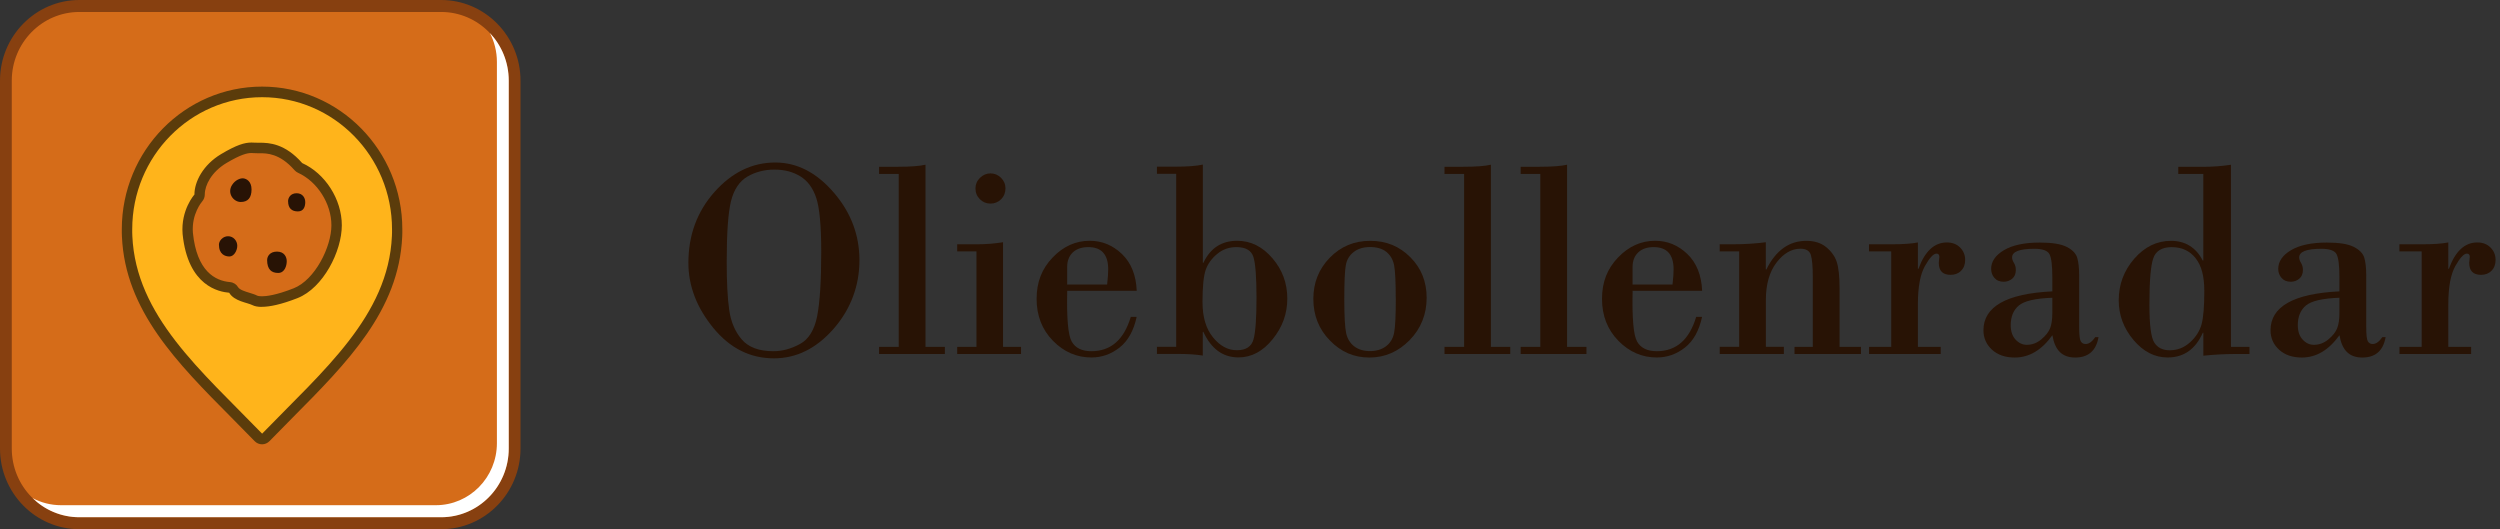 <svg xmlns="http://www.w3.org/2000/svg" width="274" height="58" viewBox="0 0 274 58" fill="none"><rect x="0" y="0" width="274" height="58" fill="#333333" stroke="none"/><g clip-path="url(#clip0_12_160)"><path d="M84.822 39.274C82.21 39.274 80.001 38.164 78.177 35.938C76.354 33.711 75.448 31.34 75.448 28.811C75.448 25.771 76.403 23.179 78.314 21.034C80.225 18.89 82.445 17.811 84.97 17.811C87.346 17.811 89.48 18.902 91.366 21.085C93.252 23.267 94.195 25.745 94.195 28.521C94.195 31.296 93.252 33.882 91.36 36.039C89.468 38.196 87.29 39.274 84.822 39.274ZM84.883 18.587C83.779 18.587 82.787 18.846 81.912 19.357C81.037 19.874 80.436 20.769 80.119 22.043C79.803 23.317 79.648 25.544 79.648 28.716C79.648 30.911 79.734 32.658 79.921 33.964C80.107 35.269 80.56 36.348 81.298 37.206C82.036 38.063 83.19 38.492 84.766 38.492C85.727 38.492 86.695 38.234 87.663 37.71C88.63 37.193 89.263 36.165 89.561 34.645C89.859 33.118 90.008 30.779 90.008 27.612C90.008 24.749 89.822 22.769 89.456 21.677C89.09 20.586 88.5 19.798 87.694 19.312C86.887 18.827 85.951 18.587 84.89 18.587H84.883Z" fill="#281305"></path><path d="M98.5 38.019V19.06H96.348V18.278H98.407C99.791 18.278 100.802 18.202 101.435 18.051V38.019H103.556V38.801H96.348V38.019H98.5Z" fill="#281305"></path><path d="M109.934 26.547V38.019H111.906V38.801H104.909V38.019H107.018V27.556H104.909V26.774H107.043C108.066 26.774 109.028 26.698 109.934 26.547ZM106.912 20.656C106.912 20.208 107.074 19.817 107.402 19.495C107.731 19.174 108.11 19.003 108.556 19.003C109.003 19.003 109.381 19.161 109.71 19.483C110.033 19.804 110.2 20.195 110.2 20.649C110.2 21.104 110.039 21.526 109.716 21.841C109.394 22.157 109.009 22.314 108.556 22.314C108.103 22.314 107.719 22.157 107.396 21.835C107.074 21.514 106.912 21.116 106.912 20.649V20.656Z" fill="#281305"></path><path d="M124.58 31.87H116.968C116.9 34.891 117.061 36.751 117.465 37.445C117.868 38.145 118.581 38.492 119.617 38.492C121.745 38.492 123.184 37.237 123.935 34.727H124.58C124.251 36.247 123.625 37.37 122.7 38.095C121.776 38.82 120.746 39.18 119.617 39.18C118.004 39.18 116.596 38.568 115.405 37.351C114.214 36.133 113.612 34.601 113.612 32.753C113.612 30.905 114.195 29.448 115.368 28.224C116.534 27.001 117.893 26.389 119.437 26.389C120.784 26.389 121.956 26.875 122.967 27.84C123.972 28.811 124.512 30.148 124.586 31.863L124.58 31.87ZM116.962 31.182H121.342C121.423 30.457 121.46 29.908 121.46 29.53C121.46 27.896 120.734 27.083 119.276 27.083C118.556 27.083 117.986 27.278 117.576 27.669C117.167 28.06 116.962 28.596 116.962 29.265V31.176V31.182Z" fill="#281305"></path><path d="M131.832 18.051V28.805H131.894C132.645 27.196 133.879 26.389 135.598 26.389C137.074 26.389 138.358 27.026 139.45 28.294C140.542 29.561 141.088 31.037 141.088 32.721C141.088 34.405 140.548 35.862 139.475 37.187C138.402 38.511 137.155 39.173 135.74 39.173C134.034 39.173 132.75 38.24 131.888 36.373H131.826V38.971C131.131 38.852 130.188 38.789 128.997 38.789H126.801V38.007H128.91V19.047H126.801V18.265H128.91C130.157 18.265 131.125 18.19 131.832 18.038V18.051ZM135.561 38.385C136.566 38.385 137.173 37.981 137.391 37.174C137.608 36.367 137.713 34.853 137.713 32.633C137.713 30.413 137.602 28.88 137.372 28.161C137.149 27.442 136.522 27.083 135.499 27.083C134.704 27.083 134.01 27.329 133.408 27.827C132.806 28.319 132.384 28.905 132.149 29.568C131.913 30.236 131.795 31.409 131.795 33.093C131.795 34.777 132.18 36.026 132.943 36.972C133.712 37.918 134.58 38.385 135.554 38.385H135.561Z" fill="#281305"></path><path d="M143.942 32.759C143.942 30.993 144.537 29.492 145.734 28.256C146.932 27.02 148.408 26.395 150.176 26.395C151.944 26.395 153.365 26.988 154.562 28.18C155.759 29.372 156.361 30.854 156.361 32.639C156.361 34.424 155.741 36.014 154.494 37.281C153.247 38.549 151.783 39.186 150.083 39.186C148.383 39.186 146.975 38.568 145.765 37.325C144.549 36.089 143.942 34.563 143.942 32.759ZM152.974 32.759C152.974 30.88 152.912 29.643 152.788 29.038C152.664 28.439 152.378 27.959 151.944 27.606C151.51 27.253 150.908 27.076 150.145 27.076C149.425 27.076 148.83 27.259 148.365 27.619C147.899 27.978 147.608 28.464 147.502 29.063C147.391 29.662 147.335 30.905 147.335 32.778C147.335 34.651 147.403 35.913 147.54 36.524C147.676 37.136 147.974 37.615 148.427 37.962C148.886 38.309 149.457 38.48 150.151 38.48C150.846 38.48 151.435 38.303 151.907 37.95C152.372 37.597 152.67 37.105 152.794 36.48C152.918 35.849 152.98 34.607 152.98 32.74L152.974 32.759Z" fill="#281305"></path><path d="M160.468 38.019V19.06H158.315V18.278H160.375C161.758 18.278 162.769 18.202 163.402 18.051V38.019H165.524V38.801H158.315V38.019H160.468Z" fill="#281305"></path><path d="M168.818 38.019V19.06H166.665V18.278H168.725C170.108 18.278 171.119 18.202 171.752 18.051V38.019H173.874V38.801H166.665V38.019H168.818Z" fill="#281305"></path><path d="M186.548 31.87H178.936C178.868 34.891 179.029 36.751 179.432 37.445C179.835 38.145 180.549 38.492 181.585 38.492C183.713 38.492 185.152 37.237 185.903 34.727H186.548C186.219 36.247 185.592 37.37 184.668 38.095C183.744 38.82 182.714 39.18 181.585 39.18C179.972 39.18 178.564 38.568 177.373 37.351C176.182 36.133 175.58 34.601 175.58 32.753C175.58 30.905 176.163 29.448 177.335 28.224C178.502 27.001 179.86 26.389 181.405 26.389C182.751 26.389 183.924 26.875 184.935 27.84C185.94 28.811 186.479 30.148 186.554 31.863L186.548 31.87ZM178.93 31.182H183.309C183.39 30.457 183.427 29.908 183.427 29.53C183.427 27.896 182.701 27.083 181.244 27.083C180.524 27.083 179.953 27.278 179.544 27.669C179.134 28.06 178.93 28.596 178.93 29.265V31.176V31.182Z" fill="#281305"></path><path d="M190.611 38.019V27.556H188.477V26.774H189.848C191.2 26.774 192.429 26.698 193.533 26.547V29.53H193.595C194.631 27.442 196.089 26.395 197.975 26.395C198.856 26.395 199.581 26.622 200.146 27.083C200.71 27.543 201.101 28.085 201.306 28.704C201.511 29.328 201.616 30.287 201.616 31.592V38.019H203.961V38.801H196.678V38.019H198.682V30.369C198.682 29.195 198.607 28.382 198.465 27.934C198.322 27.486 197.944 27.259 197.33 27.259C196.356 27.259 195.481 27.764 194.705 28.779C193.93 29.795 193.539 31.157 193.539 32.873V38.013H195.512V38.795H188.483V38.013H190.617L190.611 38.019Z" fill="#281305"></path><path d="M207.28 38.019V27.556H204.842V26.774H207.311C208.577 26.774 209.538 26.704 210.202 26.572V29.46H210.264C210.965 27.53 212.007 26.572 213.378 26.572C213.98 26.572 214.464 26.761 214.83 27.133C215.196 27.505 215.382 27.959 215.382 28.489C215.382 28.981 215.233 29.372 214.935 29.675C214.637 29.978 214.253 30.123 213.788 30.123C212.925 30.123 212.491 29.688 212.491 28.805L212.553 28.148C212.553 27.915 212.448 27.795 212.237 27.795C211.908 27.795 211.486 28.25 210.971 29.158C210.462 30.066 210.202 31.453 210.202 33.32V38.019H212.702V38.801H204.848V38.019H207.286H207.28Z" fill="#281305"></path><path d="M224.935 31.933V30.375C224.935 29.101 224.83 28.262 224.625 27.865C224.421 27.467 223.862 27.266 222.963 27.266C221.337 27.266 220.525 27.581 220.525 28.212C220.525 28.395 220.593 28.596 220.729 28.817C220.866 29.038 220.934 29.296 220.934 29.593C220.934 30.009 220.798 30.331 220.531 30.552C220.258 30.772 219.954 30.88 219.613 30.88C219.172 30.88 218.831 30.741 218.589 30.457C218.347 30.179 218.229 29.845 218.229 29.473C218.229 28.659 218.701 27.972 219.638 27.417C220.574 26.862 221.883 26.584 223.558 26.584C224.904 26.584 225.885 26.742 226.505 27.057C227.125 27.373 227.51 27.764 227.659 28.237C227.801 28.704 227.876 29.366 227.876 30.224V35.856C227.876 36.682 227.932 37.199 228.05 37.401C228.167 37.603 228.341 37.704 228.583 37.704C228.943 37.704 229.297 37.452 229.638 36.953H229.998C229.737 38.442 228.881 39.186 227.442 39.186C226.002 39.186 225.215 38.372 224.942 36.739C223.769 38.372 222.392 39.186 220.816 39.186C219.774 39.186 218.943 38.896 218.316 38.322C217.696 37.748 217.386 37.041 217.386 36.203C217.386 33.604 219.904 32.179 224.942 31.933H224.935ZM224.935 34.285V32.633C223.081 32.702 221.852 32.986 221.263 33.484C220.674 33.976 220.376 34.695 220.376 35.635C220.376 36.316 220.556 36.846 220.909 37.224C221.263 37.603 221.672 37.792 222.138 37.792C222.727 37.792 223.26 37.59 223.738 37.187C224.216 36.783 224.532 36.379 224.693 35.969C224.855 35.559 224.935 34.998 224.935 34.285Z" fill="#281305"></path><path d="M244.514 18.051V38.019H246.542V38.801H244.855C243.794 38.801 242.665 38.864 241.487 38.984V36.474H241.425C240.624 38.278 239.34 39.18 237.572 39.18C236.158 39.18 234.911 38.543 233.831 37.262C232.752 35.982 232.212 34.531 232.212 32.91C232.212 31.176 232.783 29.656 233.918 28.35C235.06 27.045 236.4 26.395 237.944 26.395C239.489 26.395 240.68 27.114 241.418 28.552H241.48V19.066H238.738V18.284H241.48C242.492 18.284 243.503 18.209 244.508 18.057L244.514 18.051ZM238.044 27.083C236.952 27.083 236.263 27.499 235.99 28.331C235.711 29.164 235.575 30.848 235.575 33.39C235.575 35.585 235.748 36.966 236.102 37.533C236.455 38.101 237.02 38.391 237.802 38.391C238.645 38.391 239.384 38.101 240.029 37.521C240.668 36.941 241.09 36.278 241.294 35.534C241.493 34.79 241.592 33.579 241.592 31.908C241.592 30.236 241.276 29.113 240.643 28.306C240.01 27.499 239.142 27.089 238.037 27.089L238.044 27.083Z" fill="#281305"></path><path d="M256.4 31.933V30.375C256.4 29.101 256.294 28.262 256.09 27.865C255.885 27.467 255.327 27.266 254.427 27.266C252.802 27.266 251.989 27.581 251.989 28.212C251.989 28.395 252.057 28.596 252.194 28.817C252.33 29.038 252.399 29.296 252.399 29.593C252.399 30.009 252.262 30.331 251.995 30.552C251.722 30.772 251.418 30.88 251.077 30.88C250.637 30.88 250.296 30.741 250.054 30.457C249.812 30.179 249.694 29.845 249.694 29.473C249.694 28.659 250.165 27.972 251.102 27.417C252.039 26.862 253.348 26.584 255.023 26.584C256.369 26.584 257.349 26.742 257.969 27.057C258.59 27.373 258.974 27.764 259.123 28.237C259.266 28.704 259.34 29.366 259.34 30.224V35.856C259.34 36.682 259.396 37.199 259.514 37.401C259.632 37.603 259.806 37.704 260.048 37.704C260.407 37.704 260.761 37.452 261.102 36.953H261.462C261.202 38.442 260.345 39.186 258.906 39.186C257.467 39.186 256.679 38.372 256.406 36.739C255.234 38.372 253.857 39.186 252.281 39.186C251.239 39.186 250.407 38.896 249.781 38.322C249.16 37.748 248.85 37.041 248.85 36.203C248.85 33.604 251.369 32.179 256.406 31.933H256.4ZM256.4 34.285V32.633C254.545 32.702 253.317 32.986 252.727 33.484C252.138 33.976 251.84 34.695 251.84 35.635C251.84 36.316 252.02 36.846 252.374 37.224C252.727 37.603 253.137 37.792 253.602 37.792C254.191 37.792 254.725 37.59 255.203 37.187C255.68 36.783 255.997 36.379 256.158 35.969C256.319 35.559 256.4 34.998 256.4 34.285Z" fill="#281305"></path><path d="M265.414 38.019V27.556H262.976V26.774H265.445C266.71 26.774 267.672 26.704 268.336 26.572V29.46H268.398C269.099 27.53 270.141 26.572 271.512 26.572C272.114 26.572 272.598 26.761 272.964 27.133C273.33 27.505 273.516 27.959 273.516 28.489C273.516 28.981 273.367 29.372 273.069 29.675C272.771 29.978 272.387 30.123 271.921 30.123C271.059 30.123 270.625 29.688 270.625 28.805L270.687 28.148C270.687 27.915 270.581 27.795 270.37 27.795C270.042 27.795 269.62 28.25 269.105 29.158C268.596 30.066 268.336 31.453 268.336 33.32V38.019H270.836V38.801H262.982V38.019H265.42H265.414Z" fill="#281305"></path><path d="M8.697 0.656H48.351C52.792 0.656 56.403 4.327 56.403 8.843V49.157C56.403 53.673 52.792 57.344 48.351 57.344H8.697C4.256 57.344 0.645 53.673 0.645 49.157V8.843C0.645 4.327 4.256 0.656 8.697 0.656Z" fill="#D56C19"></path><path d="M48.351 1.312C52.439 1.312 55.758 4.686 55.758 8.843V49.157C55.758 53.314 52.439 56.688 48.351 56.688H8.697C4.609 56.688 1.29 53.314 1.29 49.157V8.843C1.29 4.686 4.609 1.312 8.697 1.312H48.351ZM48.351 0H8.697C3.902 0 0 3.967 0 8.843V49.157C0 54.033 3.902 58 8.697 58H48.351C53.146 58 57.048 54.033 57.048 49.157V8.843C57.048 3.967 53.146 0 48.351 0Z" fill="#874010"></path><path d="M28.729 48.117C28.574 48.117 28.431 48.054 28.326 47.947C27.482 47.076 26.638 46.225 25.794 45.373C19.876 39.413 14.287 33.781 13.939 25.903V25.891C13.933 25.765 13.927 25.638 13.927 25.512C13.927 25.386 13.927 25.254 13.927 25.127C13.927 16.827 20.571 10.072 28.735 10.072C36.899 10.072 43.543 16.827 43.543 25.127C43.543 25.254 43.543 25.386 43.543 25.512C43.543 25.638 43.537 25.758 43.531 25.884V25.897C43.183 33.775 37.594 39.407 31.675 45.367C30.832 46.212 29.988 47.07 29.144 47.94C29.039 48.047 28.89 48.111 28.741 48.111L28.729 48.117ZM27.569 16.197C27.017 16.197 26.272 16.342 24.529 17.382C22.705 18.474 21.886 20.151 21.886 21.318C21.886 21.463 21.83 21.602 21.737 21.709C21.725 21.722 20.404 23.248 20.583 25.594C21.073 30.432 23.667 31.372 25.168 31.504C25.348 31.523 25.515 31.624 25.608 31.781C25.894 32.267 26.607 32.481 27.184 32.652C27.469 32.74 27.736 32.816 27.953 32.929C28.028 32.967 28.239 33.049 28.698 33.049C29.331 33.049 30.484 32.892 32.414 32.128C34.982 31.113 36.905 27.366 36.905 24.692C36.905 22.018 35.224 19.451 32.904 18.404C32.829 18.373 32.761 18.322 32.711 18.259C30.925 16.222 29.331 16.222 28.481 16.222H28.232C28.096 16.222 27.972 16.222 27.866 16.209C27.773 16.203 27.674 16.197 27.581 16.197H27.569Z" fill="#FFB41B"></path><path d="M28.729 10.653C36.589 10.653 42.966 17.136 42.966 25.127C42.966 25.254 42.966 25.38 42.966 25.5C42.966 25.619 42.96 25.739 42.954 25.865V25.872C42.569 34.626 35.422 40.618 28.729 47.53C22.035 40.618 14.895 34.626 14.504 25.872C14.504 25.872 14.504 25.872 14.504 25.865C14.498 25.745 14.492 25.626 14.492 25.5C14.492 25.373 14.492 25.247 14.492 25.127C14.492 17.136 20.869 10.653 28.729 10.653ZM28.692 33.629C29.529 33.629 30.801 33.383 32.612 32.671C35.422 31.561 37.463 27.549 37.463 24.692C37.463 21.835 35.633 19.003 33.121 17.874C31.235 15.724 29.492 15.642 28.462 15.642C28.375 15.642 28.294 15.642 28.22 15.642C28.096 15.642 27.991 15.642 27.898 15.635C27.786 15.629 27.674 15.623 27.562 15.623C26.818 15.623 25.943 15.869 24.231 16.89C22.258 18.07 21.309 19.912 21.309 21.324C21.309 21.324 19.802 22.996 20.013 25.645C20.59 31.403 24.051 31.99 25.118 32.084C25.677 33.03 27.091 33.15 27.693 33.453C27.904 33.56 28.233 33.636 28.692 33.636M28.729 9.492C20.248 9.492 13.35 16.506 13.35 25.127C13.35 25.26 13.35 25.392 13.35 25.525C13.35 25.657 13.356 25.783 13.363 25.916V25.928C13.722 34.033 19.386 39.741 25.385 45.783C26.216 46.622 27.072 47.486 27.91 48.35C28.121 48.571 28.419 48.697 28.723 48.697C29.026 48.697 29.318 48.571 29.535 48.35C30.373 47.486 31.229 46.622 32.06 45.783C38.059 39.741 43.723 34.033 44.083 25.928V25.916C44.089 25.783 44.095 25.657 44.095 25.525C44.095 25.392 44.095 25.26 44.095 25.127C44.095 16.506 37.197 9.492 28.716 9.492H28.729ZM28.692 32.469C28.338 32.469 28.201 32.412 28.201 32.406C27.941 32.273 27.649 32.185 27.339 32.09C26.886 31.952 26.26 31.762 26.092 31.472C25.906 31.157 25.577 30.949 25.211 30.917C23.586 30.779 21.564 29.725 21.142 25.512C20.98 23.462 22.11 22.138 22.153 22.087C22.339 21.873 22.445 21.596 22.445 21.312C22.445 20.302 23.177 18.852 24.808 17.874C26.44 16.903 27.116 16.771 27.562 16.771C27.643 16.771 27.724 16.771 27.804 16.783C27.922 16.796 28.065 16.796 28.22 16.796H28.338H28.462C29.225 16.796 30.652 16.796 32.271 18.644C32.377 18.764 32.513 18.864 32.656 18.934C34.777 19.893 36.322 22.314 36.322 24.692C36.322 27.07 34.517 30.671 32.197 31.592C30.255 32.362 29.163 32.475 28.685 32.475L28.692 32.469Z" fill="#5B3C0B"></path><path d="M25.447 20.258C25.776 19.735 26.334 19.514 26.663 19.546C26.992 19.577 27.569 19.861 27.569 20.763C27.569 21.665 27.178 22.138 26.384 22.138C25.59 22.138 24.845 21.173 25.447 20.252V20.258Z" fill="#281305"></path><path d="M31.576 22.062C31.576 22.819 31.979 23.172 32.649 23.172C33.319 23.172 33.456 22.586 33.456 22.144C33.456 21.703 33.177 21.179 32.513 21.179C31.849 21.179 31.57 21.671 31.57 22.069L31.576 22.062Z" fill="#281305"></path><path d="M29.275 28.477C29.275 29.555 29.771 29.915 30.491 29.915C31.21 29.915 31.427 29.107 31.427 28.634C31.427 28.161 31.16 27.575 30.354 27.575C29.548 27.575 29.281 28.136 29.281 28.477H29.275Z" fill="#281305"></path><path d="M23.995 26.811C23.995 27.871 24.665 28.111 25.149 28.111C25.633 28.111 26.005 27.48 26.005 26.938C26.005 26.395 25.584 25.891 25 25.891C24.417 25.891 23.995 26.395 23.995 26.811Z" fill="#281305"></path><path d="M55.758 8.836V49.157C55.758 53.314 52.445 56.688 48.351 56.688H8.697C6.706 56.688 4.895 55.887 3.567 54.588C4.498 55.086 5.558 55.37 6.687 55.37H47.767C51.465 55.37 54.461 52.324 54.461 48.565V6.793C54.461 5.645 54.182 4.566 53.692 3.62C54.97 4.97 55.758 6.812 55.758 8.836Z" fill="white"></path></g><defs><clipPath id="clip0_12_160"><rect width="274" height="58" fill="white"></rect></clipPath></defs></svg>